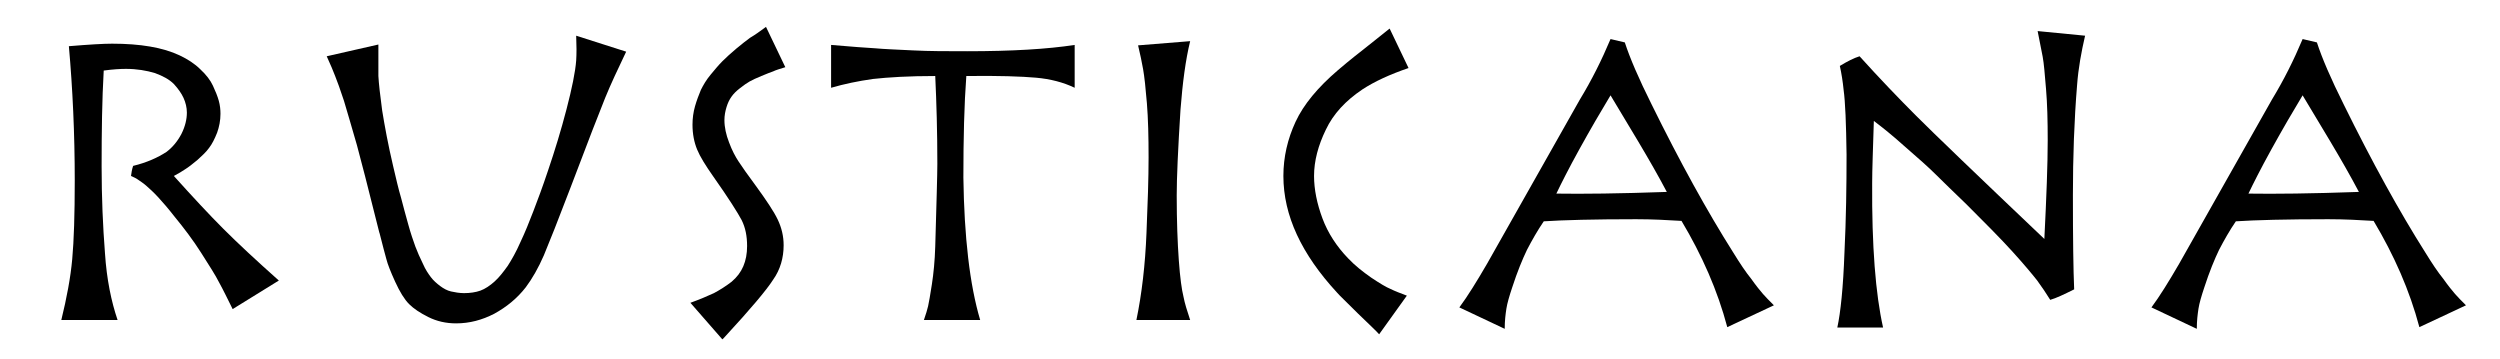 <?xml version="1.0" encoding="UTF-8"?>
<!-- Generator: Adobe Illustrator 24.0.1, SVG Export Plug-In . SVG Version: 6.00 Build 0)  -->
<svg xmlns="http://www.w3.org/2000/svg" xmlns:xlink="http://www.w3.org/1999/xlink" version="1.1" id="Layer_1" x="0px" y="0px" width="595.3px" height="85.6px" viewBox="0 0 595.3 85.6" style="enable-background:new 0 0 595.3 85.6;" xml:space="preserve">
<g>
	<path d="M28,76.2H14.6c1.3-5.3,2.2-10.1,2.6-14.5c0.4-4.4,0.6-10.6,0.6-18.7c0-11.2-0.5-21.9-1.4-32c4.8-0.4,8.3-0.6,10.3-0.6   c6.7,0,12.1,0.9,16.1,2.8c1.9,0.9,3.6,2,4.9,3.3c1.4,1.3,2.4,2.6,3,3.9c0.6,1.3,1.1,2.5,1.4,3.6c0.3,1.1,0.4,2.1,0.4,3.1   c0,1.6-0.3,3.1-0.8,4.5c-0.6,1.5-1.2,2.7-1.9,3.6c-0.7,1-1.7,1.9-2.8,2.9c-1.2,1-2.1,1.7-2.9,2.2c-0.7,0.5-1.6,1-2.7,1.6   c4.5,5,8.4,9.2,11.8,12.6c3.4,3.4,7.8,7.5,13.2,12.3l-11,6.8c-1.2-2.4-2.2-4.5-3.2-6.3c-0.9-1.8-2.4-4.1-4.3-7.1   c-1.9-3-4.1-5.9-6.4-8.7c-1.4-1.8-2.7-3.3-3.8-4.5c-1.1-1.2-2.1-2.1-2.9-2.8c-0.8-0.7-1.5-1.1-1.9-1.4c-0.4-0.3-1-0.6-1.7-0.9   c0.1-0.7,0.2-1.5,0.5-2.4c3.3-0.8,5.9-2,7.9-3.3c1.5-1.1,2.7-2.6,3.6-4.3c0.9-1.8,1.3-3.5,1.3-5.1c0-1.2-0.3-2.4-0.8-3.5   c-0.5-1.1-1.3-2.2-2.3-3.3c-1.1-1.1-2.6-1.9-4.5-2.6c-2-0.6-4.3-1-6.9-1c-1.3,0-3.1,0.1-5.3,0.4c-0.4,7-0.5,14.6-0.5,22.8   c0,7.4,0.3,14.3,0.8,20.7C25.4,66.5,26.5,71.8,28,76.2z"></path>
	<path d="M77.8,13.4l12.3-2.8c0,3.2,0,5.7,0,7.5c0.1,1.8,0.4,4.5,0.9,8.2c0.6,3.7,1.4,8.1,2.6,13.2c0.7,3,1.3,5.6,1.9,7.6   c0.5,2,1.1,4.1,1.7,6.3c0.6,2.2,1.2,3.9,1.7,5.3c0.5,1.3,1.1,2.7,1.8,4.1c0.6,1.4,1.3,2.4,1.9,3.2c0.6,0.8,1.4,1.5,2.2,2.1   c0.8,0.6,1.7,1.1,2.6,1.3c0.9,0.2,2,0.4,3.1,0.4c1.4,0,2.8-0.2,3.9-0.6s2.3-1.2,3.4-2.2c1.1-1,2.1-2.3,3.1-3.7c0.9-1.4,2-3.3,3-5.6   c1.1-2.3,2.1-4.8,3.1-7.4c1-2.6,2.2-5.8,3.5-9.7c1.6-4.7,3.1-9.6,4.4-14.6c1.3-5,2.1-8.9,2.3-11.6c0.1-1.6,0.1-3.6,0-5.9l11.9,3.8   c-2,4.2-3.7,7.8-5,11s-4.1,10.4-8.3,21.5c-2.9,7.6-5,12.9-6.3,16c-1.3,3-2.8,5.6-4.3,7.6c-2.1,2.7-4.6,4.7-7.5,6.3   c-2.9,1.5-5.9,2.3-9.1,2.3c-2.4,0-4.6-0.5-6.6-1.5c-2-1-3.5-2-4.6-3.1c-1.1-1.1-2.2-2.9-3.3-5.3c-1.1-2.4-1.8-4.2-2.1-5.4   c-0.3-1.2-0.9-3.2-1.6-6.1c0-0.1-0.1-0.2-0.1-0.3c-2.7-10.8-4.5-17.8-5.3-20.7c-1.2-4.3-2.3-7.8-3.1-10.6c-0.9-2.7-1.6-4.7-2.1-5.9   C79.4,17,78.7,15.4,77.8,13.4z"></path>
	<path d="M182.4,6.4L187,16c-1.3,0.4-2.3,0.7-2.9,1c-0.6,0.2-1.6,0.6-2.8,1.1c-1.2,0.5-2.1,0.9-2.8,1.3c-0.7,0.4-1.4,0.9-2.3,1.6   c-0.9,0.7-1.5,1.3-2,2c-0.5,0.7-0.9,1.5-1.2,2.5c-0.3,1-0.5,2-0.5,3.1c0,1.7,0.4,3.5,1.1,5.3c0.7,1.9,1.5,3.4,2.3,4.6   c0.8,1.2,2.1,3.1,3.9,5.5c2.7,3.7,4.5,6.4,5.4,8.3c0.9,1.9,1.4,3.9,1.4,6.1c0,3-0.8,5.8-2.5,8.2c-1.6,2.5-5.4,7-11.4,13.5   c-0.3,0.3-0.5,0.6-0.7,0.7l-7.6-8.7c2.2-0.8,4.1-1.6,5.6-2.3c1.5-0.8,2.9-1.7,4.2-2.7c1.3-1.1,2.2-2.3,2.8-3.7   c0.6-1.4,0.9-3,0.9-4.8c0-2.4-0.4-4.4-1.3-6.2c-0.9-1.7-3.1-5.2-6.7-10.3c-1.9-2.7-3.2-4.8-3.9-6.5c-0.7-1.7-1.1-3.7-1.1-5.9   c0-1.5,0.2-3,0.6-4.4c0.4-1.4,0.9-2.7,1.4-3.9c0.6-1.2,1.3-2.4,2.3-3.6c1-1.2,1.9-2.3,2.8-3.2c0.9-0.9,2-1.9,3.3-3   c1.3-1.1,2.5-2,3.3-2.6C179.8,8.3,180.9,7.5,182.4,6.4z"></path>
	<path d="M233.4,76.2H220c0.5-1.4,0.8-2.5,1-3.3c0.2-0.9,0.5-2.6,0.9-5.2c0.4-2.6,0.7-5.6,0.8-9c0.3-10.5,0.5-17.1,0.5-19.7   c0-7.6-0.2-14.5-0.5-20.9c-6.3,0-11.2,0.3-14.8,0.7c-3.6,0.5-6.9,1.2-10,2.1V10.7c4.9,0.4,8.4,0.7,10.5,0.8c2.1,0.2,5.1,0.3,9,0.5   c3.9,0.2,8.2,0.2,12.9,0.2c10.6,0,19.1-0.5,25.6-1.5v10.2c-2.7-1.3-5.8-2.1-9.2-2.4c-3.4-0.3-8.9-0.5-16.6-0.4   c-0.5,6.7-0.7,14.8-0.7,24.2C229.6,56.4,230.9,67.8,233.4,76.2z"></path>
	<path d="M283.4,76.2h-12.8c1.3-6.3,2.1-13.2,2.4-20.7c0.3-7.1,0.5-13.1,0.5-18c0-4.9-0.1-9.2-0.4-12.9c-0.3-3.7-0.6-6.4-0.9-8.1   c-0.3-1.7-0.7-3.6-1.2-5.7l12.4-1c-1.1,4.5-1.8,9.9-2.3,16.3c-0.6,9.5-0.9,16.3-0.9,20.4c0,6.2,0.2,11.3,0.5,15.5   c0.3,4.2,0.7,7,1.1,8.6C282.1,72.2,282.7,74.1,283.4,76.2z"></path>
	<path d="M330.9,6.8l4.5,9.4c-4.4,1.5-8.1,3.2-11,5.1c-4,2.7-6.9,5.8-8.7,9.6c-1.8,3.7-2.8,7.4-2.8,11c0,3.2,0.7,6.6,2,10.1   c1.3,3.5,3.4,6.7,6.1,9.5c1.6,1.7,3.5,3.2,5.5,4.6c2.1,1.4,3.6,2.3,4.6,2.7c1,0.5,2.3,1,3.9,1.6l-6.6,9.2c-0.5-0.6-2.2-2.2-5.1-5   c-2.8-2.8-4.5-4.4-4.9-4.9c-8.5-9.2-12.8-18.4-12.8-27.8c0-4.5,1-8.8,2.9-12.9c1.9-4.1,5.3-8.2,10.1-12.3c0.7-0.6,2.8-2.4,6.4-5.2   C328.5,8.7,330.5,7.1,330.9,6.8z"></path>
	<path d="M422.4,72.7l-11.1,5.2c-2.3-8.7-6-17.1-10.9-25.3c-3.3-0.2-6.9-0.4-10.8-0.4c-10,0-17.4,0.2-22,0.5c-1.5,2.2-2.8,4.5-4,6.8   c-1.1,2.3-2.3,5.2-3.5,8.9c-0.7,2.1-1.2,3.8-1.4,5.1s-0.4,2.9-0.4,4.8l-10.8-5.1c2-2.7,4.1-6.1,6.6-10.4l22.1-39.1   c2.8-4.6,5.2-9.4,7.3-14.4l3.4,0.8c1.2,3.7,3.3,8.6,6.4,14.8c6.7,13.6,13.2,25.4,19.4,35.2c1.6,2.6,3,4.7,4.3,6.3   c1.2,1.7,2.2,2.9,2.8,3.6S421.3,71.6,422.4,72.7z M396.9,45.7c-2-3.8-4.3-7.8-6.8-12c-3-5-5.2-8.7-6.6-11   c-2.3,3.8-4.8,8.1-7.4,12.8c-2.6,4.7-4.4,8.3-5.5,10.6C376.8,46.2,385.6,46.1,396.9,45.7z"></path>
	<path d="M448.4,78h-10.9c0.8-3.7,1.4-9.6,1.7-17.8c0.4-8.2,0.5-16,0.5-23.4c-0.1-7.4-0.3-12.5-0.7-15.4c-0.2-2-0.5-3.9-0.9-5.7   c1.8-1.1,3.4-1.9,4.7-2.3c4.7,5.2,9.2,9.9,13.5,14.2c4.3,4.3,14.5,14.1,30.5,29.3c0.5-10,0.8-17.8,0.8-23.5c0-4.6-0.1-8.7-0.4-12.2   c-0.3-3.6-0.5-6.1-0.8-7.7c-0.3-1.6-0.7-3.6-1.2-6.1l11.3,1.1c-0.9,3.9-1.6,7.7-1.9,11.7c-0.7,8.5-1,17.3-1,26.3   c0,10.4,0.1,17.8,0.3,22.4c-2.4,1.2-4.3,2.1-5.7,2.5c-1-1.6-2-3.1-3.1-4.6c-1.1-1.4-3-3.7-5.9-6.9c-2.9-3.2-6.6-6.9-11-11.3   c-3-2.9-5.4-5.2-7.2-7c-1.8-1.8-4.3-4-7.3-6.6c-3-2.7-5.5-4.7-7.5-6.2c-0.2,6.6-0.4,11.6-0.4,14.8C445.7,58.5,446.6,70,448.4,78z"></path>
	<path d="M587.2,72.7l-11.1,5.2c-2.3-8.7-6-17.1-10.9-25.3c-3.3-0.2-6.9-0.4-10.8-0.4c-10,0-17.4,0.2-22,0.5c-1.5,2.2-2.8,4.5-4,6.8   c-1.1,2.3-2.3,5.2-3.5,8.9c-0.7,2.1-1.2,3.8-1.4,5.1s-0.4,2.9-0.4,4.8l-10.8-5.1c2-2.7,4.1-6.1,6.6-10.4l22.1-39.1   c2.8-4.6,5.2-9.4,7.3-14.4l3.4,0.8c1.2,3.7,3.3,8.6,6.4,14.8c6.7,13.6,13.2,25.4,19.4,35.2c1.6,2.6,3,4.7,4.3,6.3   c1.2,1.7,2.2,2.9,2.8,3.6C585.2,70.7,586.1,71.6,587.2,72.7z M561.7,45.7c-2-3.8-4.3-7.8-6.8-12c-3-5-5.2-8.7-6.6-11   c-2.3,3.8-4.8,8.1-7.4,12.8c-2.6,4.7-4.4,8.3-5.5,10.6C541.6,46.2,550.4,46.1,561.7,45.7z"></path>
</g>
</svg>
